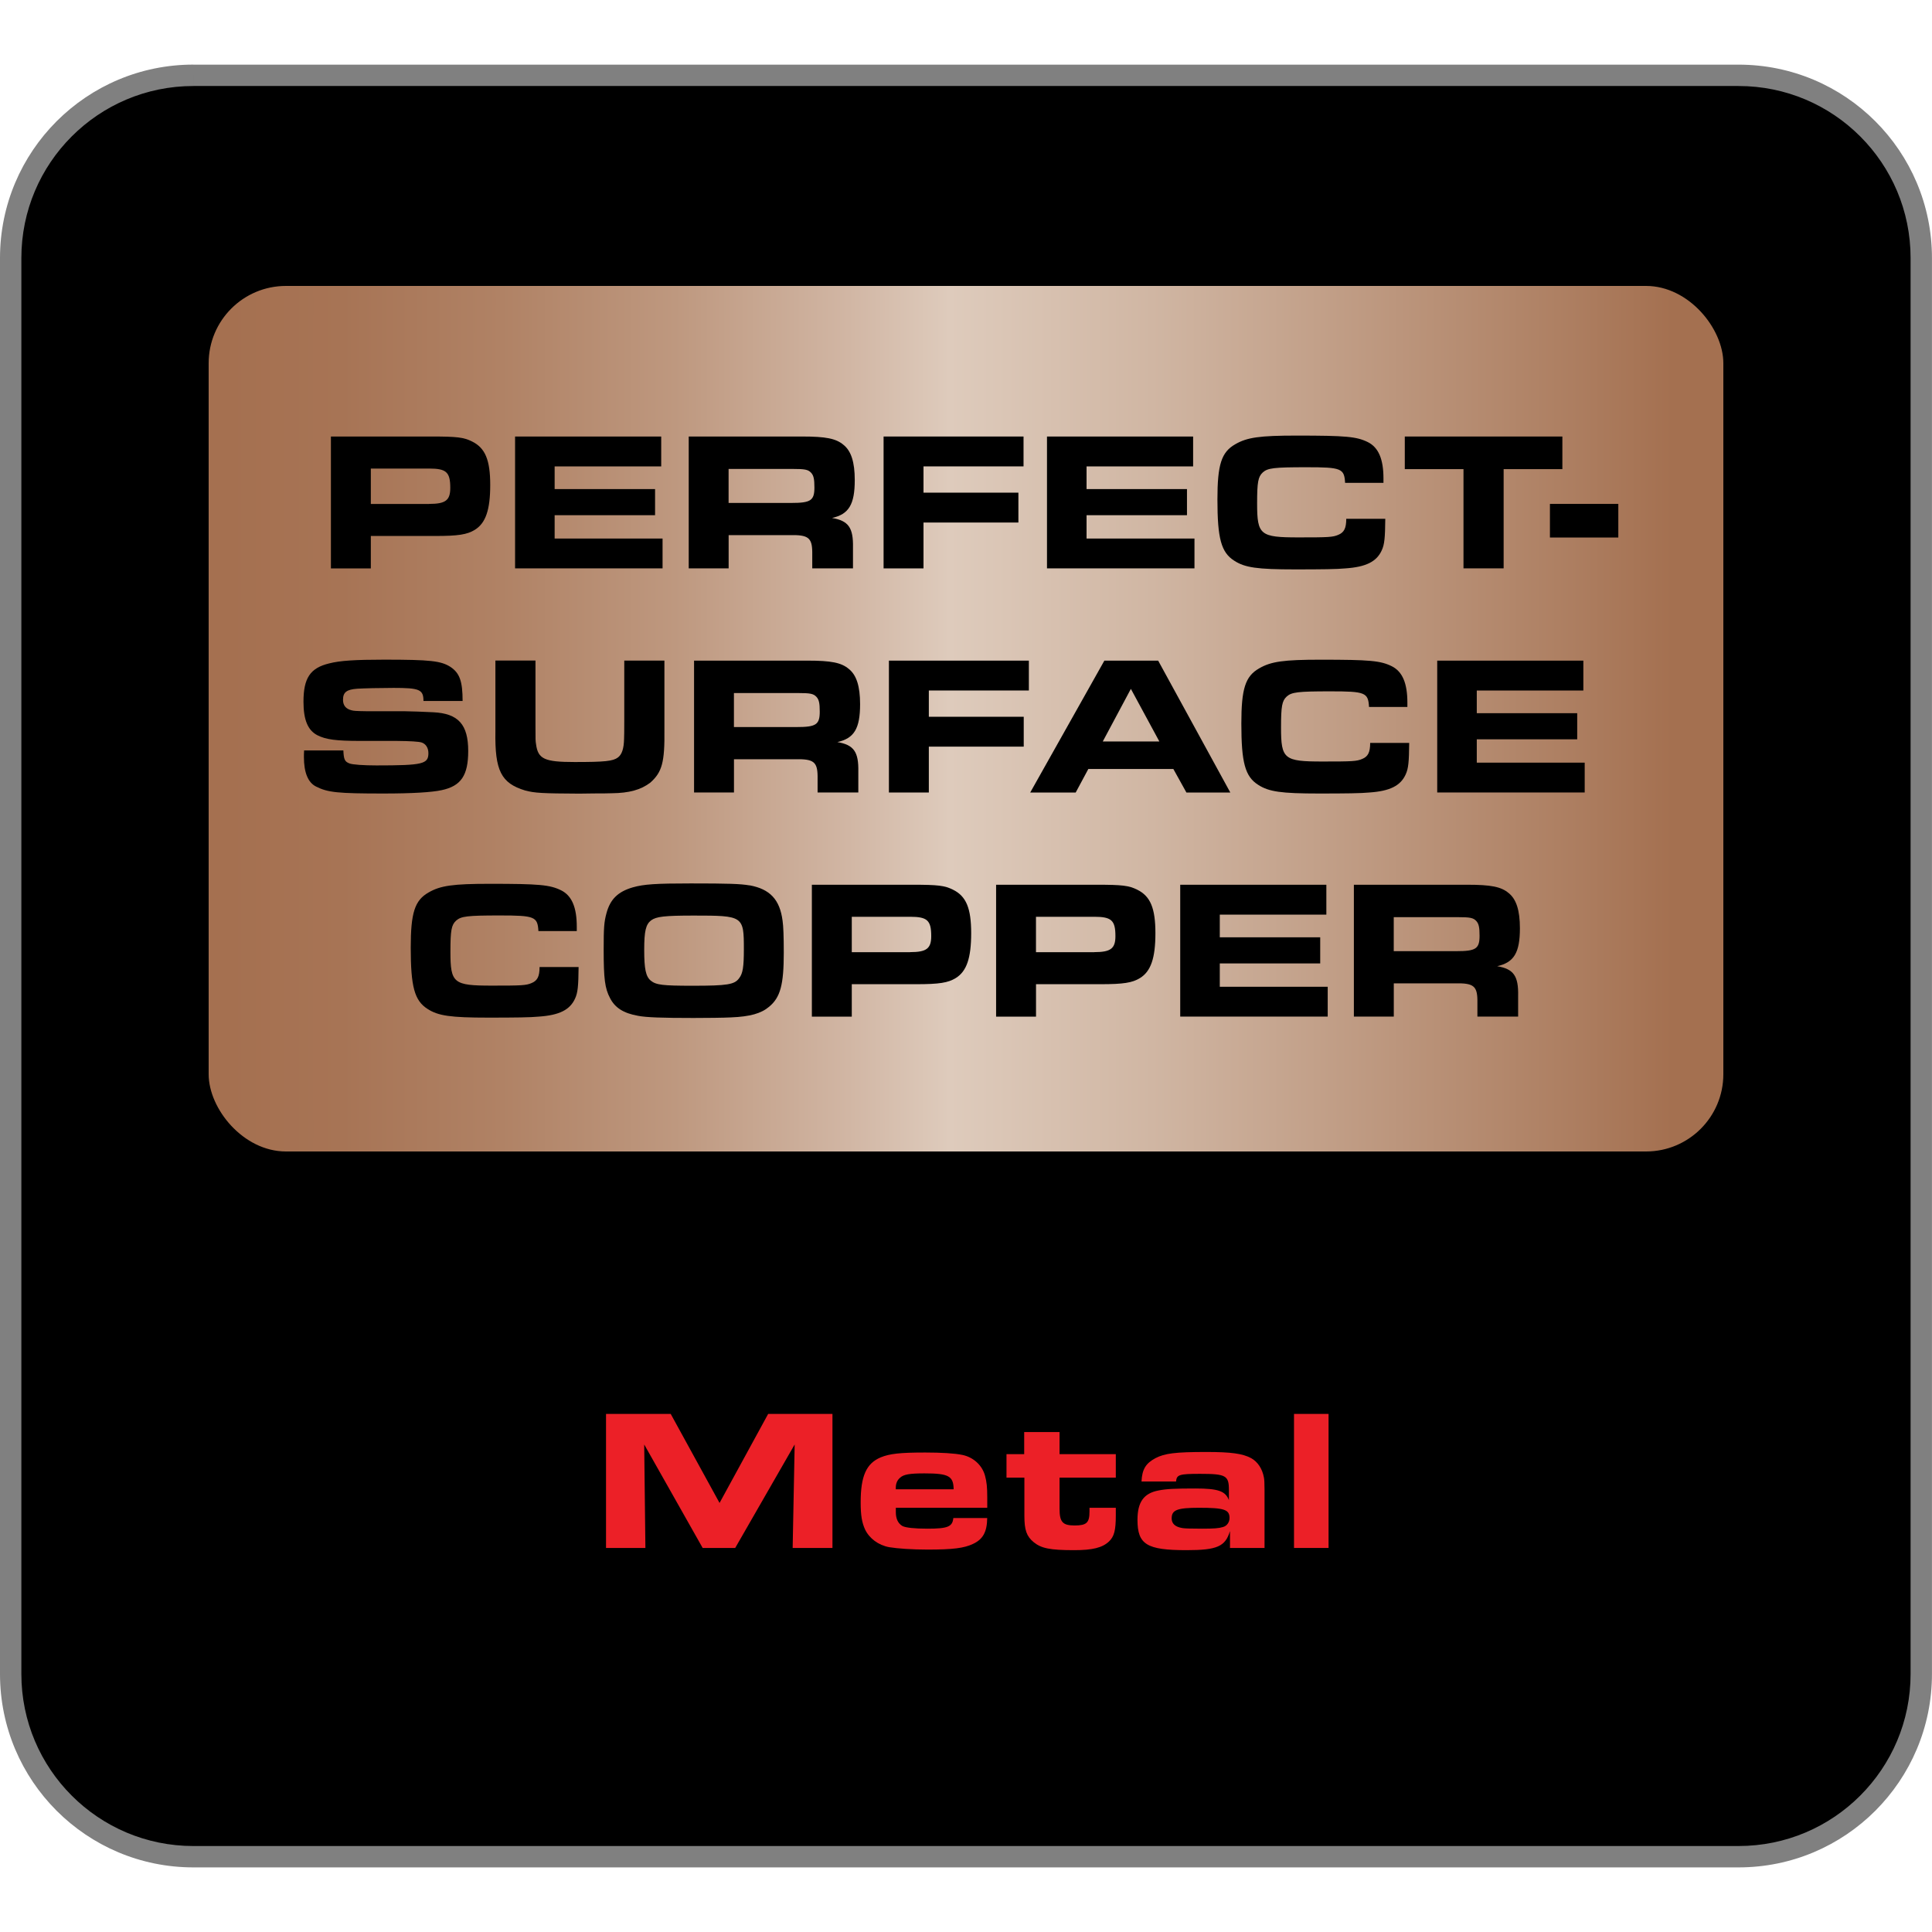 <svg viewBox="0 0 500 500" xmlns:xlink="http://www.w3.org/1999/xlink" xmlns="http://www.w3.org/2000/svg" data-name="Layer 1" id="Layer_1">
  <defs>
    <style>
      .cls-1 {
        fill: url(#linear-gradient);
      }

      .cls-1, .cls-2, .cls-3, .cls-4 {
        stroke-width: 0px;
      }

      .cls-3 {
        fill: gray;
      }

      .cls-4 {
        fill: #ec2027;
      }
    </style>
    <linearGradient gradientUnits="userSpaceOnUse" y2="186" x2="433.02" y1="186" x1="58.63" id="linear-gradient">
      <stop stop-color="#a57050" offset="0"></stop>
      <stop stop-color="#a77455" offset=".08"></stop>
      <stop stop-color="#b08265" offset=".19"></stop>
      <stop stop-color="#be987f" offset=".31"></stop>
      <stop stop-color="#d1b6a4" offset=".43"></stop>
      <stop stop-color="#decbbc" offset=".5"></stop>
      <stop stop-color="#d0b6a3" offset=".64"></stop>
      <stop stop-color="#ae8063" offset=".92"></stop>
      <stop stop-color="#a47050" offset="1"></stop>
    </linearGradient>
  </defs>
  <g>
    <rect ry="47.29" rx="47.29" height="461.02" width="494.47" y="19.49" x="2.77" class="cls-2"></rect>
    <path d="M50.05,19.49v-2.77C22.4,16.72,0,39.13,0,66.78v366.45C0,460.87,22.4,483.28,50.05,483.28h399.89c27.65,0,50.05-22.41,50.05-50.05V66.78c0-27.64-22.4-50.05-50.05-50.05H50.05v5.53h399.89c12.3,0,23.42,4.98,31.48,13.04,8.06,8.06,13.04,19.18,13.04,31.48v366.45c0,12.3-4.98,23.42-13.04,31.48-8.06,8.06-19.18,13.04-31.48,13.04H50.05c-12.3,0-23.42-4.98-31.48-13.04-8.06-8.06-13.04-19.18-13.04-31.48V66.78c0-12.3,4.98-23.42,13.04-31.48,8.06-8.06,19.18-13.04,31.48-13.04v-2.77Z" class="cls-3"></path>
  </g>
  <rect ry="20" rx="20" height="224" width="392" y="74" x="54" class="cls-1"></rect>
  <g>
    <path d="M156.84,365.92h16.74l12.64,23.04,12.58-23.04h16.64v34.69h-10.3l.52-26.78-15.39,26.78h-8.42l-15.13-26.78.31,26.78h-10.19v-34.69Z" class="cls-4"></path>
    <path d="M255.49,392.86c-.05,3.59-1.09,5.51-3.69,6.71-2.29,1.09-5.2,1.46-11.75,1.46-4,0-7.75-.26-9.93-.62-2.81-.52-5.15-2.29-6.24-4.58-.83-1.82-1.14-3.69-1.14-7.02,0-6.81,1.46-10.09,5.2-11.65,2.29-.94,4.99-1.25,11.49-1.25,4.21,0,7.64.21,9.62.62,2.81.57,5.15,2.65,5.88,5.41.42,1.56.57,2.91.57,5.62v2.65h-23.66v1.14c0,1.77.62,2.96,1.72,3.59.83.42,3.07.68,6.5.68,5.25,0,6.45-.52,6.66-2.76h8.79ZM246.8,385.42c-.05-3.43-1.3-4.11-7.54-4.11-3.85,0-5.41.26-6.34,1.14-.73.62-1.09,1.51-1.09,2.55v.42h14.98Z" class="cls-4"></path>
    <path d="M288.77,390.21v1.92c0,3.95-.42,5.51-1.77,6.81-1.72,1.61-4.26,2.24-9,2.24-6.29,0-8.53-.47-10.5-2.08-1.82-1.51-2.39-3.12-2.39-6.81v-9.88h-4.63v-6.08h4.58v-5.72h9.15v5.72h14.56v6.08h-14.56v8.01c0,3.48.78,4.37,3.9,4.37s3.85-.73,3.85-3.59v-.99h6.81Z" class="cls-4"></path>
    <path d="M318.3,396.29c-1.2,3.95-3.33,4.89-11.23,4.89-10.3,0-12.69-1.46-12.69-7.85,0-4.58,1.61-6.86,5.41-7.59,2.03-.42,4.37-.52,9.57-.52,5.93,0,7.8.68,8.68,3.02v-2.65c0-3.74-.78-4.16-7.49-4.16-5.36,0-6.03.21-6.19,1.98h-8.94c.16-3.17,1.09-4.68,3.59-6.03,2.39-1.25,5.15-1.61,13.16-1.61,6.45,0,9.46.42,11.65,1.61,1.66.94,2.86,2.7,3.28,4.99q.16.73.16,3.22v15.03h-8.94v-4.32ZM303.22,392.91c0,1.4.88,2.24,2.76,2.55.62.1,1.82.16,5.04.16s4.42-.1,5.46-.42c1.04-.26,1.72-1.25,1.72-2.34,0-2.18-1.35-2.65-7.9-2.65-5.62,0-7.07.57-7.07,2.7Z" class="cls-4"></path>
    <path d="M334.89,365.92h8.94v34.69h-8.94v-34.69Z" class="cls-4"></path>
  </g>
  <g>
    <path d="M85.63,112.97h26.09c6.6,0,8.29.21,10.44,1.28,3.43,1.69,4.71,4.81,4.71,11.26s-1.18,9.88-3.99,11.61c-2,1.23-4.3,1.59-10.23,1.59h-16.68v8.39h-10.33v-34.13ZM111.06,130.41c4.25,0,5.47-.92,5.47-4.14,0-4.09-1.02-5.01-5.47-5.01h-15.09v9.16h15.09Z" class="cls-2"></path>
    <path d="M171.12,112.97v7.73h-27.58v5.88h25.99v6.75h-25.99v6.04h27.93v7.73h-38.17v-34.13h37.81Z" class="cls-2"></path>
    <path d="M178.23,112.97h29.42c6.04,0,8.7.51,10.64,2.15,2,1.59,2.92,4.5,2.92,9.11,0,6.34-1.54,8.85-5.88,9.82,4.25.72,5.53,2.51,5.42,7.67v5.37h-10.54v-4.25c-.05-3.68-1.07-4.45-5.73-4.35h-15.91v8.6h-10.33v-34.13ZM204.78,130.16c5.01,0,5.99-.61,5.99-3.99,0-2.2-.2-3.12-.87-3.84-.77-.82-1.64-.97-4.76-.97h-16.58v8.8h16.22Z" class="cls-2"></path>
    <path d="M228.67,112.97h36.22v7.73h-25.89v6.8h24.56v7.73h-24.56v11.87h-10.33v-34.13Z" class="cls-2"></path>
    <path d="M308.78,112.97v7.73h-27.58v5.88h25.99v6.75h-25.99v6.04h27.93v7.73h-38.17v-34.13h37.81Z" class="cls-2"></path>
    <path d="M358.51,134.25c-.05,4.96-.2,6.65-.92,8.19-1.33,2.92-4.09,4.3-9.41,4.66-2.1.21-6.19.26-13,.26-9.82,0-13-.46-15.76-2.25-3.38-2.15-4.35-5.73-4.35-15.86,0-9,1.02-12.23,4.6-14.27,3.07-1.79,6.34-2.25,15.91-2.25,12.74,0,15.5.25,18.42,1.69,2.76,1.38,4.04,4.4,4.04,9.41v1.13h-9.93c-.21-3.74-.97-4.04-9.98-4.04-8.49,0-10.03.21-11.31,1.33-1.23,1.13-1.48,2.51-1.48,8.03,0,8.19.77,8.8,10.74,8.8,7.73,0,8.85-.05,10.28-.67,1.48-.61,2.05-1.69,2.05-4.14h10.08Z" class="cls-2"></path>
    <path d="M378.76,121.41h-15.2v-8.44h40.78v8.44h-15.2v25.68h-10.39v-25.68Z" class="cls-2"></path>
    <path d="M418.82,139.11h-17.7v-8.7h17.7v8.7Z" class="cls-2"></path>
    <path d="M88.86,194.2c.1,2.35.36,2.92,1.59,3.38.77.31,3.68.51,6.96.51,12.02,0,13.46-.36,13.46-3.17,0-1.38-.67-2.4-1.74-2.76q-1.12-.36-6.5-.41h-9.41c-6.29,0-8.9-.36-11.1-1.48-2.46-1.28-3.58-3.99-3.58-8.65,0-6.14,1.74-8.75,6.65-9.93,2.76-.72,6.75-.97,14.22-.97,11.97,0,14.73.31,17.19,1.89,2.35,1.59,3.12,3.68,3.12,8.8h-10.13c0-2.97-1.02-3.38-7.73-3.38-3.33,0-7.78.1-9.41.21-2.76.2-3.68.92-3.68,2.87,0,1.43.72,2.35,2.2,2.71.61.15.82.2,4.2.25h9.67c.92,0,5.53.15,7.27.26,6.5.31,9.06,3.17,9.06,10.03,0,6.29-1.84,9.06-6.86,10.13-2.56.56-7.62.87-15.04.87-11.82,0-14.43-.26-17.45-1.79-2.1-1.02-3.17-3.63-3.17-7.67,0-.31,0-.97.05-1.69h10.18Z" class="cls-2"></path>
    <path d="M138.58,170.97v16.88c0,3.74,0,3.84.15,4.76.51,3.84,2.2,4.6,9.98,4.6s9.93-.21,11.21-1.18c1.02-.77,1.54-2.25,1.59-4.86q.05-.77.05-4.55v-15.66h10.39v17.91c.1,8.44-.61,10.95-3.63,13.66-2.46,1.89-5.53,2.71-9.98,2.76-1.59.05-2.51.05-4.55.05l-3.89.05c-9.62-.05-11.51-.15-14.02-.82-6.19-1.89-7.83-5.12-7.67-15.25v-18.37h10.39Z" class="cls-2"></path>
    <path d="M179.61,170.97h29.42c6.04,0,8.7.51,10.64,2.15,2,1.59,2.92,4.5,2.92,9.11,0,6.34-1.54,8.85-5.88,9.82,4.25.72,5.53,2.51,5.42,7.67v5.37h-10.54v-4.25c-.05-3.68-1.07-4.45-5.73-4.35h-15.91v8.6h-10.33v-34.13ZM206.16,188.16c5.01,0,5.99-.61,5.99-3.99,0-2.2-.2-3.12-.87-3.84-.77-.82-1.64-.97-4.76-.97h-16.58v8.8h16.22Z" class="cls-2"></path>
    <path d="M230.05,170.97h36.22v7.73h-25.89v6.8h24.56v7.73h-24.56v11.87h-10.33v-34.13Z" class="cls-2"></path>
    <path d="M285.81,170.97h13.92l18.67,34.13h-11.36l-3.38-6.09h-22l-3.27,6.09h-11.77l19.19-34.13ZM300.04,191.89l-7.37-13.61-7.27,13.61h14.63Z" class="cls-2"></path>
    <path d="M364.7,192.25c-.05,4.96-.2,6.65-.92,8.19-1.33,2.92-4.09,4.3-9.41,4.66-2.1.21-6.19.26-13,.26-9.82,0-13-.46-15.76-2.25-3.38-2.15-4.35-5.73-4.35-15.86,0-9,1.02-12.23,4.6-14.27,3.07-1.79,6.34-2.25,15.91-2.25,12.74,0,15.5.25,18.42,1.69,2.76,1.38,4.04,4.4,4.04,9.41v1.13h-9.93c-.21-3.74-.97-4.04-9.98-4.04-8.49,0-10.03.21-11.31,1.33-1.23,1.13-1.48,2.51-1.48,8.03,0,8.19.77,8.8,10.74,8.8,7.73,0,8.85-.05,10.28-.67,1.48-.61,2.05-1.69,2.05-4.14h10.08Z" class="cls-2"></path>
    <path d="M409.77,170.97v7.73h-27.58v5.88h25.99v6.75h-25.99v6.04h27.93v7.73h-38.17v-34.13h37.81Z" class="cls-2"></path>
    <path d="M149.74,250.25c-.05,4.96-.2,6.65-.92,8.19-1.33,2.92-4.09,4.3-9.41,4.66-2.1.21-6.19.26-13,.26-9.82,0-13-.46-15.76-2.25-3.38-2.15-4.35-5.73-4.35-15.86,0-9,1.02-12.23,4.6-14.27,3.07-1.79,6.34-2.25,15.91-2.25,12.74,0,15.5.25,18.42,1.69,2.76,1.38,4.04,4.4,4.04,9.41v1.13h-9.93c-.21-3.74-.97-4.04-9.98-4.04-8.49,0-10.03.21-11.31,1.33-1.23,1.13-1.48,2.51-1.48,8.03,0,8.19.77,8.8,10.74,8.8,7.73,0,8.85-.05,10.28-.67,1.48-.61,2.05-1.69,2.05-4.14h10.08Z" class="cls-2"></path>
    <path d="M193.99,229.12c5.27.97,7.83,3.68,8.54,9.16.21,1.38.31,4.14.31,8.29,0,8.24-.87,11.56-3.79,13.97-2.05,1.74-4.91,2.56-9.87,2.76-1.84.1-6.4.15-9.72.15-8.13,0-12.28-.15-14.33-.56-3.79-.67-5.99-2.1-7.26-4.6-1.33-2.51-1.64-5.01-1.64-12.48,0-5.73.1-7.16.72-9.46.97-3.63,2.97-5.58,6.8-6.7,2.87-.82,5.99-1.02,14.99-1.02,9.82,0,12.84.1,15.25.51ZM168.51,238.18c-1.38,1.07-1.79,2.76-1.79,7.67s.41,6.86,1.69,7.93c1.38,1.13,3.07,1.33,10.9,1.33,8.95,0,10.79-.31,11.97-1.94.97-1.23,1.23-2.97,1.23-7.52,0-8.6-.15-8.7-12.94-8.7-7.62,0-9.72.26-11.05,1.23Z" class="cls-2"></path>
    <path d="M210.1,228.97h26.09c6.6,0,8.29.21,10.44,1.28,3.43,1.69,4.71,4.81,4.71,11.26s-1.18,9.88-3.99,11.61c-2,1.23-4.3,1.59-10.23,1.59h-16.68v8.39h-10.33v-34.13ZM235.53,246.41c4.25,0,5.47-.92,5.47-4.14,0-4.09-1.02-5.01-5.47-5.01h-15.09v9.16h15.09Z" class="cls-2"></path>
    <path d="M257.78,228.97h26.09c6.6,0,8.29.21,10.44,1.28,3.43,1.69,4.71,4.81,4.71,11.26s-1.18,9.88-3.99,11.61c-2,1.23-4.3,1.59-10.23,1.59h-16.68v8.39h-10.33v-34.13ZM283.2,246.41c4.25,0,5.47-.92,5.47-4.14,0-4.09-1.02-5.01-5.47-5.01h-15.09v9.16h15.09Z" class="cls-2"></path>
    <path d="M343.26,228.97v7.73h-27.58v5.88h25.99v6.75h-25.99v6.04h27.93v7.73h-38.17v-34.13h37.81Z" class="cls-2"></path>
    <path d="M350.37,228.97h29.42c6.04,0,8.7.51,10.64,2.15,2,1.59,2.92,4.5,2.92,9.11,0,6.34-1.54,8.85-5.88,9.82,4.25.72,5.53,2.51,5.42,7.67v5.37h-10.54v-4.25c-.05-3.68-1.07-4.45-5.73-4.35h-15.91v8.6h-10.33v-34.13ZM376.92,246.16c5.01,0,5.99-.61,5.99-3.99,0-2.2-.2-3.12-.87-3.84-.77-.82-1.64-.97-4.76-.97h-16.58v8.8h16.22Z" class="cls-2"></path>
  </g>
</svg>